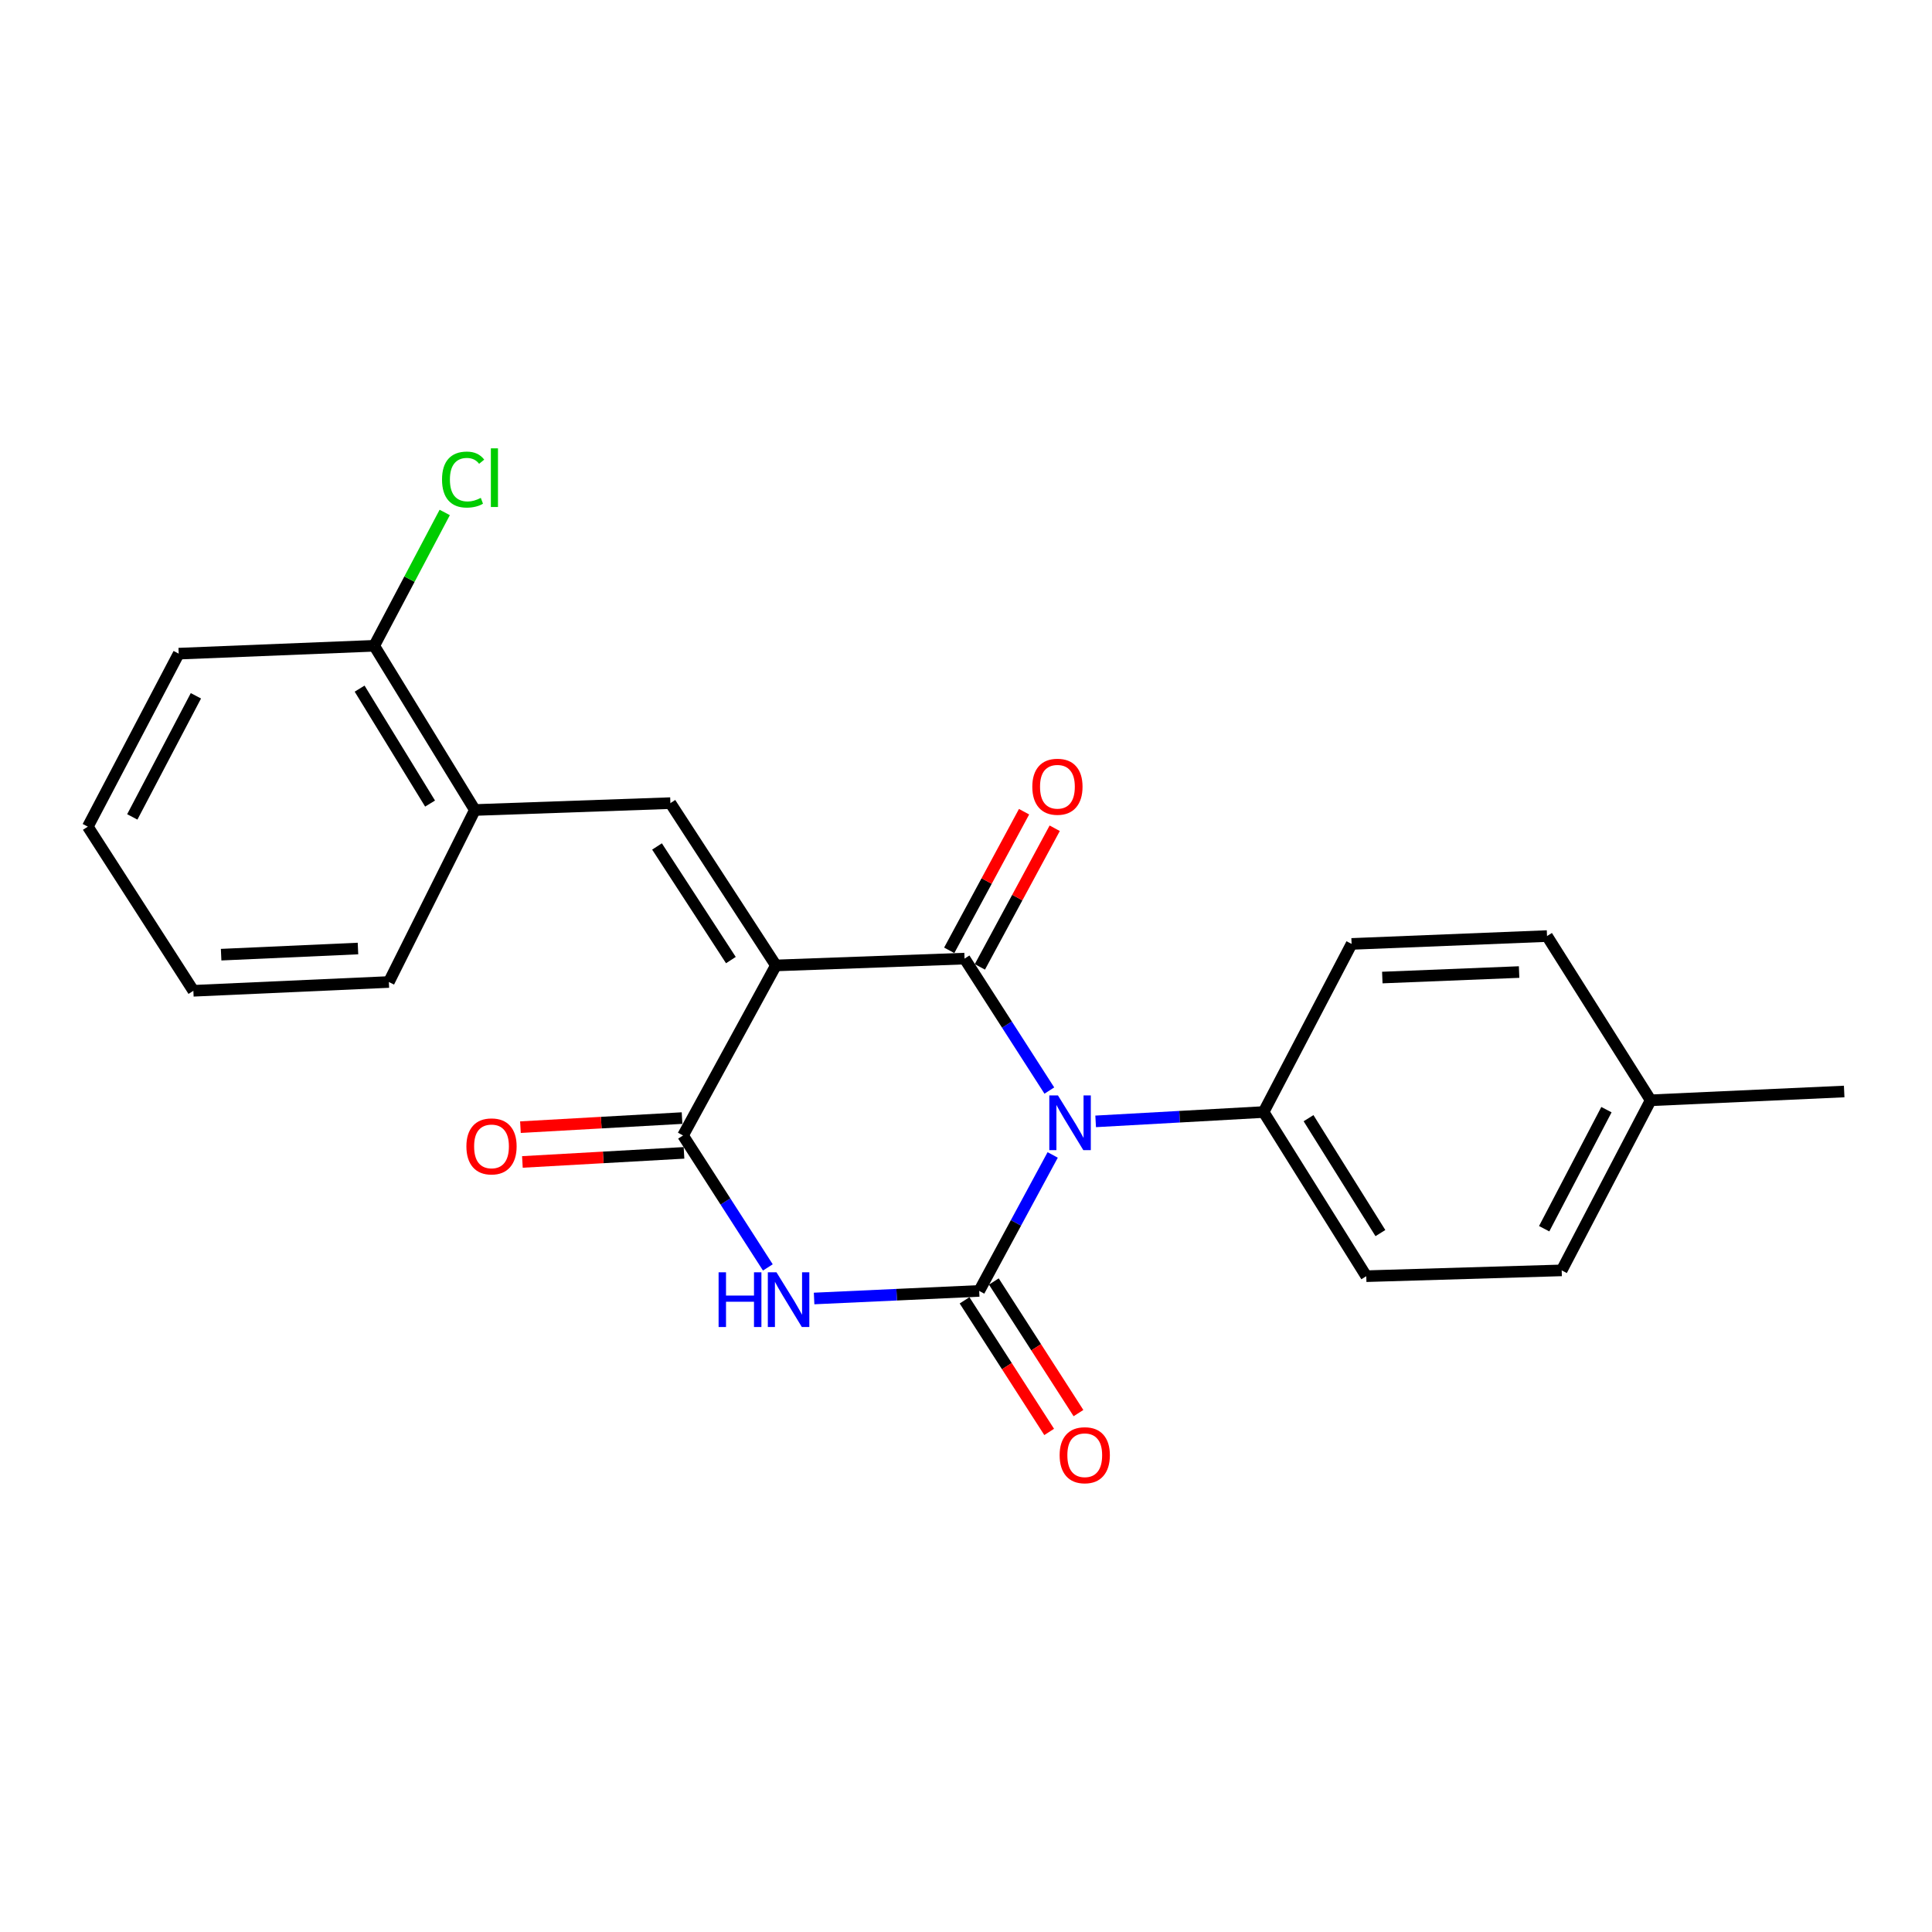 <?xml version='1.0' encoding='iso-8859-1'?>
<svg version='1.1' baseProfile='full'
              xmlns='http://www.w3.org/2000/svg'
                      xmlns:rdkit='http://www.rdkit.org/xml'
                      xmlns:xlink='http://www.w3.org/1999/xlink'
                  xml:space='preserve'
width='1000px' height='1000px' viewBox='0 0 1000 1000'>
<!-- END OF HEADER -->
<rect style='opacity:1.0;fill:#FFFFFF;stroke:none' width='1000' height='1000' x='0' y='0'> </rect>
<path class='bond-1' d='M 543.138,564.472 L 521.194,530.323' style='fill:none;fill-rule:evenodd;stroke:#0000FF;stroke-width:6px;stroke-linecap:butt;stroke-linejoin:miter;stroke-opacity:1' />
<path class='bond-1' d='M 521.194,530.323 L 499.249,496.174' style='fill:none;fill-rule:evenodd;stroke:#000000;stroke-width:6px;stroke-linecap:butt;stroke-linejoin:miter;stroke-opacity:1' />
<path class='bond-2' d='M 544.871,597.79 L 525.851,632.982' style='fill:none;fill-rule:evenodd;stroke:#0000FF;stroke-width:6px;stroke-linecap:butt;stroke-linejoin:miter;stroke-opacity:1' />
<path class='bond-2' d='M 525.851,632.982 L 506.832,668.174' style='fill:none;fill-rule:evenodd;stroke:#000000;stroke-width:6px;stroke-linecap:butt;stroke-linejoin:miter;stroke-opacity:1' />
<path class='bond-6' d='M 567.109,580.421 L 610.574,578.004' style='fill:none;fill-rule:evenodd;stroke:#0000FF;stroke-width:6px;stroke-linecap:butt;stroke-linejoin:miter;stroke-opacity:1' />
<path class='bond-6' d='M 610.574,578.004 L 654.039,575.588' style='fill:none;fill-rule:evenodd;stroke:#000000;stroke-width:6px;stroke-linecap:butt;stroke-linejoin:miter;stroke-opacity:1' />
<path class='bond-0' d='M 401.614,499.71 L 499.249,496.174' style='fill:none;fill-rule:evenodd;stroke:#000000;stroke-width:6px;stroke-linecap:butt;stroke-linejoin:miter;stroke-opacity:1' />
<path class='bond-5' d='M 401.614,499.71 L 346.992,415.699' style='fill:none;fill-rule:evenodd;stroke:#000000;stroke-width:6px;stroke-linecap:butt;stroke-linejoin:miter;stroke-opacity:1' />
<path class='bond-5' d='M 378.305,496.937 L 340.069,438.129' style='fill:none;fill-rule:evenodd;stroke:#000000;stroke-width:6px;stroke-linecap:butt;stroke-linejoin:miter;stroke-opacity:1' />
<path class='bond-23' d='M 401.614,499.71 L 353.533,587.718' style='fill:none;fill-rule:evenodd;stroke:#000000;stroke-width:6px;stroke-linecap:butt;stroke-linejoin:miter;stroke-opacity:1' />
<path class='bond-9' d='M 507.182,500.457 L 526.55,464.582' style='fill:none;fill-rule:evenodd;stroke:#000000;stroke-width:6px;stroke-linecap:butt;stroke-linejoin:miter;stroke-opacity:1' />
<path class='bond-9' d='M 526.55,464.582 L 545.918,428.707' style='fill:none;fill-rule:evenodd;stroke:#FF0000;stroke-width:6px;stroke-linecap:butt;stroke-linejoin:miter;stroke-opacity:1' />
<path class='bond-9' d='M 491.316,491.891 L 510.684,456.016' style='fill:none;fill-rule:evenodd;stroke:#000000;stroke-width:6px;stroke-linecap:butt;stroke-linejoin:miter;stroke-opacity:1' />
<path class='bond-9' d='M 510.684,456.016 L 530.052,420.141' style='fill:none;fill-rule:evenodd;stroke:#FF0000;stroke-width:6px;stroke-linecap:butt;stroke-linejoin:miter;stroke-opacity:1' />
<path class='bond-3' d='M 506.832,668.174 L 464.103,670.135' style='fill:none;fill-rule:evenodd;stroke:#000000;stroke-width:6px;stroke-linecap:butt;stroke-linejoin:miter;stroke-opacity:1' />
<path class='bond-3' d='M 464.103,670.135 L 421.375,672.095' style='fill:none;fill-rule:evenodd;stroke:#0000FF;stroke-width:6px;stroke-linecap:butt;stroke-linejoin:miter;stroke-opacity:1' />
<path class='bond-8' d='M 499.249,673.05 L 521.149,707.109' style='fill:none;fill-rule:evenodd;stroke:#000000;stroke-width:6px;stroke-linecap:butt;stroke-linejoin:miter;stroke-opacity:1' />
<path class='bond-8' d='M 521.149,707.109 L 543.049,741.167' style='fill:none;fill-rule:evenodd;stroke:#FF0000;stroke-width:6px;stroke-linecap:butt;stroke-linejoin:miter;stroke-opacity:1' />
<path class='bond-8' d='M 514.414,663.298 L 536.315,697.357' style='fill:none;fill-rule:evenodd;stroke:#000000;stroke-width:6px;stroke-linecap:butt;stroke-linejoin:miter;stroke-opacity:1' />
<path class='bond-8' d='M 536.315,697.357 L 558.215,731.416' style='fill:none;fill-rule:evenodd;stroke:#FF0000;stroke-width:6px;stroke-linecap:butt;stroke-linejoin:miter;stroke-opacity:1' />
<path class='bond-4' d='M 397.439,656.016 L 375.486,621.867' style='fill:none;fill-rule:evenodd;stroke:#0000FF;stroke-width:6px;stroke-linecap:butt;stroke-linejoin:miter;stroke-opacity:1' />
<path class='bond-4' d='M 375.486,621.867 L 353.533,587.718' style='fill:none;fill-rule:evenodd;stroke:#000000;stroke-width:6px;stroke-linecap:butt;stroke-linejoin:miter;stroke-opacity:1' />
<path class='bond-10' d='M 353.028,578.717 L 311.205,581.067' style='fill:none;fill-rule:evenodd;stroke:#000000;stroke-width:6px;stroke-linecap:butt;stroke-linejoin:miter;stroke-opacity:1' />
<path class='bond-10' d='M 311.205,581.067 L 269.383,583.417' style='fill:none;fill-rule:evenodd;stroke:#FF0000;stroke-width:6px;stroke-linecap:butt;stroke-linejoin:miter;stroke-opacity:1' />
<path class='bond-10' d='M 354.039,596.719 L 312.217,599.069' style='fill:none;fill-rule:evenodd;stroke:#000000;stroke-width:6px;stroke-linecap:butt;stroke-linejoin:miter;stroke-opacity:1' />
<path class='bond-10' d='M 312.217,599.069 L 270.394,601.419' style='fill:none;fill-rule:evenodd;stroke:#FF0000;stroke-width:6px;stroke-linecap:butt;stroke-linejoin:miter;stroke-opacity:1' />
<path class='bond-7' d='M 346.992,415.699 L 245.792,419.255' style='fill:none;fill-rule:evenodd;stroke:#000000;stroke-width:6px;stroke-linecap:butt;stroke-linejoin:miter;stroke-opacity:1' />
<path class='bond-12' d='M 654.039,575.588 L 707.179,660.551' style='fill:none;fill-rule:evenodd;stroke:#000000;stroke-width:6px;stroke-linecap:butt;stroke-linejoin:miter;stroke-opacity:1' />
<path class='bond-12' d='M 677.297,578.771 L 714.495,638.246' style='fill:none;fill-rule:evenodd;stroke:#000000;stroke-width:6px;stroke-linecap:butt;stroke-linejoin:miter;stroke-opacity:1' />
<path class='bond-13' d='M 654.039,575.588 L 699.586,488.571' style='fill:none;fill-rule:evenodd;stroke:#000000;stroke-width:6px;stroke-linecap:butt;stroke-linejoin:miter;stroke-opacity:1' />
<path class='bond-11' d='M 245.792,419.255 L 193.694,334.261' style='fill:none;fill-rule:evenodd;stroke:#000000;stroke-width:6px;stroke-linecap:butt;stroke-linejoin:miter;stroke-opacity:1' />
<path class='bond-11' d='M 222.605,415.928 L 186.137,356.433' style='fill:none;fill-rule:evenodd;stroke:#000000;stroke-width:6px;stroke-linecap:butt;stroke-linejoin:miter;stroke-opacity:1' />
<path class='bond-18' d='M 245.792,419.255 L 201.277,508.285' style='fill:none;fill-rule:evenodd;stroke:#000000;stroke-width:6px;stroke-linecap:butt;stroke-linejoin:miter;stroke-opacity:1' />
<path class='bond-14' d='M 193.694,334.261 L 211.943,299.754' style='fill:none;fill-rule:evenodd;stroke:#000000;stroke-width:6px;stroke-linecap:butt;stroke-linejoin:miter;stroke-opacity:1' />
<path class='bond-14' d='M 211.943,299.754 L 230.192,265.246' style='fill:none;fill-rule:evenodd;stroke:#00CC00;stroke-width:6px;stroke-linecap:butt;stroke-linejoin:miter;stroke-opacity:1' />
<path class='bond-19' d='M 193.694,334.261 L 92.494,338.328' style='fill:none;fill-rule:evenodd;stroke:#000000;stroke-width:6px;stroke-linecap:butt;stroke-linejoin:miter;stroke-opacity:1' />
<path class='bond-15' d='M 707.179,660.551 L 808.329,657.546' style='fill:none;fill-rule:evenodd;stroke:#000000;stroke-width:6px;stroke-linecap:butt;stroke-linejoin:miter;stroke-opacity:1' />
<path class='bond-16' d='M 699.586,488.571 L 800.736,484.504' style='fill:none;fill-rule:evenodd;stroke:#000000;stroke-width:6px;stroke-linecap:butt;stroke-linejoin:miter;stroke-opacity:1' />
<path class='bond-16' d='M 715.483,505.977 L 786.288,503.13' style='fill:none;fill-rule:evenodd;stroke:#000000;stroke-width:6px;stroke-linecap:butt;stroke-linejoin:miter;stroke-opacity:1' />
<path class='bond-24' d='M 808.329,657.546 L 854.377,569.508' style='fill:none;fill-rule:evenodd;stroke:#000000;stroke-width:6px;stroke-linecap:butt;stroke-linejoin:miter;stroke-opacity:1' />
<path class='bond-24' d='M 799.259,635.984 L 831.493,574.357' style='fill:none;fill-rule:evenodd;stroke:#000000;stroke-width:6px;stroke-linecap:butt;stroke-linejoin:miter;stroke-opacity:1' />
<path class='bond-17' d='M 800.736,484.504 L 854.377,569.508' style='fill:none;fill-rule:evenodd;stroke:#000000;stroke-width:6px;stroke-linecap:butt;stroke-linejoin:miter;stroke-opacity:1' />
<path class='bond-20' d='M 854.377,569.508 L 954.545,564.96' style='fill:none;fill-rule:evenodd;stroke:#000000;stroke-width:6px;stroke-linecap:butt;stroke-linejoin:miter;stroke-opacity:1' />
<path class='bond-21' d='M 201.277,508.285 L 100.087,512.832' style='fill:none;fill-rule:evenodd;stroke:#000000;stroke-width:6px;stroke-linecap:butt;stroke-linejoin:miter;stroke-opacity:1' />
<path class='bond-21' d='M 185.289,490.955 L 114.456,494.138' style='fill:none;fill-rule:evenodd;stroke:#000000;stroke-width:6px;stroke-linecap:butt;stroke-linejoin:miter;stroke-opacity:1' />
<path class='bond-25' d='M 92.494,338.328 L 45.455,427.879' style='fill:none;fill-rule:evenodd;stroke:#000000;stroke-width:6px;stroke-linecap:butt;stroke-linejoin:miter;stroke-opacity:1' />
<path class='bond-25' d='M 101.4,360.146 L 68.473,422.831' style='fill:none;fill-rule:evenodd;stroke:#000000;stroke-width:6px;stroke-linecap:butt;stroke-linejoin:miter;stroke-opacity:1' />
<path class='bond-22' d='M 100.087,512.832 L 45.455,427.879' style='fill:none;fill-rule:evenodd;stroke:#000000;stroke-width:6px;stroke-linecap:butt;stroke-linejoin:miter;stroke-opacity:1' />
<path  class='atom-0' d='M 547.601 566.997
L 556.881 581.997
Q 557.801 583.477, 559.281 586.157
Q 560.761 588.837, 560.841 588.997
L 560.841 566.997
L 564.601 566.997
L 564.601 595.317
L 560.721 595.317
L 550.761 578.917
Q 549.601 576.997, 548.361 574.797
Q 547.161 572.597, 546.801 571.917
L 546.801 595.317
L 543.121 595.317
L 543.121 566.997
L 547.601 566.997
' fill='#0000FF'/>
<path  class='atom-4' d='M 371.945 658.541
L 375.785 658.541
L 375.785 670.581
L 390.265 670.581
L 390.265 658.541
L 394.105 658.541
L 394.105 686.861
L 390.265 686.861
L 390.265 673.781
L 375.785 673.781
L 375.785 686.861
L 371.945 686.861
L 371.945 658.541
' fill='#0000FF'/>
<path  class='atom-4' d='M 401.905 658.541
L 411.185 673.541
Q 412.105 675.021, 413.585 677.701
Q 415.065 680.381, 415.145 680.541
L 415.145 658.541
L 418.905 658.541
L 418.905 686.861
L 415.025 686.861
L 405.065 670.461
Q 403.905 668.541, 402.665 666.341
Q 401.465 664.141, 401.105 663.461
L 401.105 686.861
L 397.425 686.861
L 397.425 658.541
L 401.905 658.541
' fill='#0000FF'/>
<path  class='atom-9' d='M 548.464 753.217
Q 548.464 746.417, 551.824 742.617
Q 555.184 738.817, 561.464 738.817
Q 567.744 738.817, 571.104 742.617
Q 574.464 746.417, 574.464 753.217
Q 574.464 760.097, 571.064 764.017
Q 567.664 767.897, 561.464 767.897
Q 555.224 767.897, 551.824 764.017
Q 548.464 760.137, 548.464 753.217
M 561.464 764.697
Q 565.784 764.697, 568.104 761.817
Q 570.464 758.897, 570.464 753.217
Q 570.464 747.657, 568.104 744.857
Q 565.784 742.017, 561.464 742.017
Q 557.144 742.017, 554.784 744.817
Q 552.464 747.617, 552.464 753.217
Q 552.464 758.937, 554.784 761.817
Q 557.144 764.697, 561.464 764.697
' fill='#FF0000'/>
<path  class='atom-10' d='M 534.32 407.214
Q 534.32 400.414, 537.68 396.614
Q 541.04 392.814, 547.32 392.814
Q 553.6 392.814, 556.96 396.614
Q 560.32 400.414, 560.32 407.214
Q 560.32 414.094, 556.92 418.014
Q 553.52 421.894, 547.32 421.894
Q 541.08 421.894, 537.68 418.014
Q 534.32 414.134, 534.32 407.214
M 547.32 418.694
Q 551.64 418.694, 553.96 415.814
Q 556.32 412.894, 556.32 407.214
Q 556.32 401.654, 553.96 398.854
Q 551.64 396.014, 547.32 396.014
Q 543 396.014, 540.64 398.814
Q 538.32 401.614, 538.32 407.214
Q 538.32 412.934, 540.64 415.814
Q 543 418.694, 547.32 418.694
' fill='#FF0000'/>
<path  class='atom-11' d='M 241.406 593.368
Q 241.406 586.568, 244.766 582.768
Q 248.126 578.968, 254.406 578.968
Q 260.686 578.968, 264.046 582.768
Q 267.406 586.568, 267.406 593.368
Q 267.406 600.248, 264.006 604.168
Q 260.606 608.048, 254.406 608.048
Q 248.166 608.048, 244.766 604.168
Q 241.406 600.288, 241.406 593.368
M 254.406 604.848
Q 258.726 604.848, 261.046 601.968
Q 263.406 599.048, 263.406 593.368
Q 263.406 587.808, 261.046 585.008
Q 258.726 582.168, 254.406 582.168
Q 250.086 582.168, 247.726 584.968
Q 245.406 587.768, 245.406 593.368
Q 245.406 599.088, 247.726 601.968
Q 250.086 604.848, 254.406 604.848
' fill='#FF0000'/>
<path  class='atom-15' d='M 228.792 248.225
Q 228.792 241.185, 232.072 237.505
Q 235.392 233.785, 241.672 233.785
Q 247.512 233.785, 250.632 237.905
L 247.992 240.065
Q 245.712 237.065, 241.672 237.065
Q 237.392 237.065, 235.112 239.945
Q 232.872 242.785, 232.872 248.225
Q 232.872 253.825, 235.192 256.705
Q 237.552 259.585, 242.112 259.585
Q 245.232 259.585, 248.872 257.705
L 249.992 260.705
Q 248.512 261.665, 246.272 262.225
Q 244.032 262.785, 241.552 262.785
Q 235.392 262.785, 232.072 259.025
Q 228.792 255.265, 228.792 248.225
' fill='#00CC00'/>
<path  class='atom-15' d='M 254.072 232.065
L 257.752 232.065
L 257.752 262.425
L 254.072 262.425
L 254.072 232.065
' fill='#00CC00'/>
</svg>
